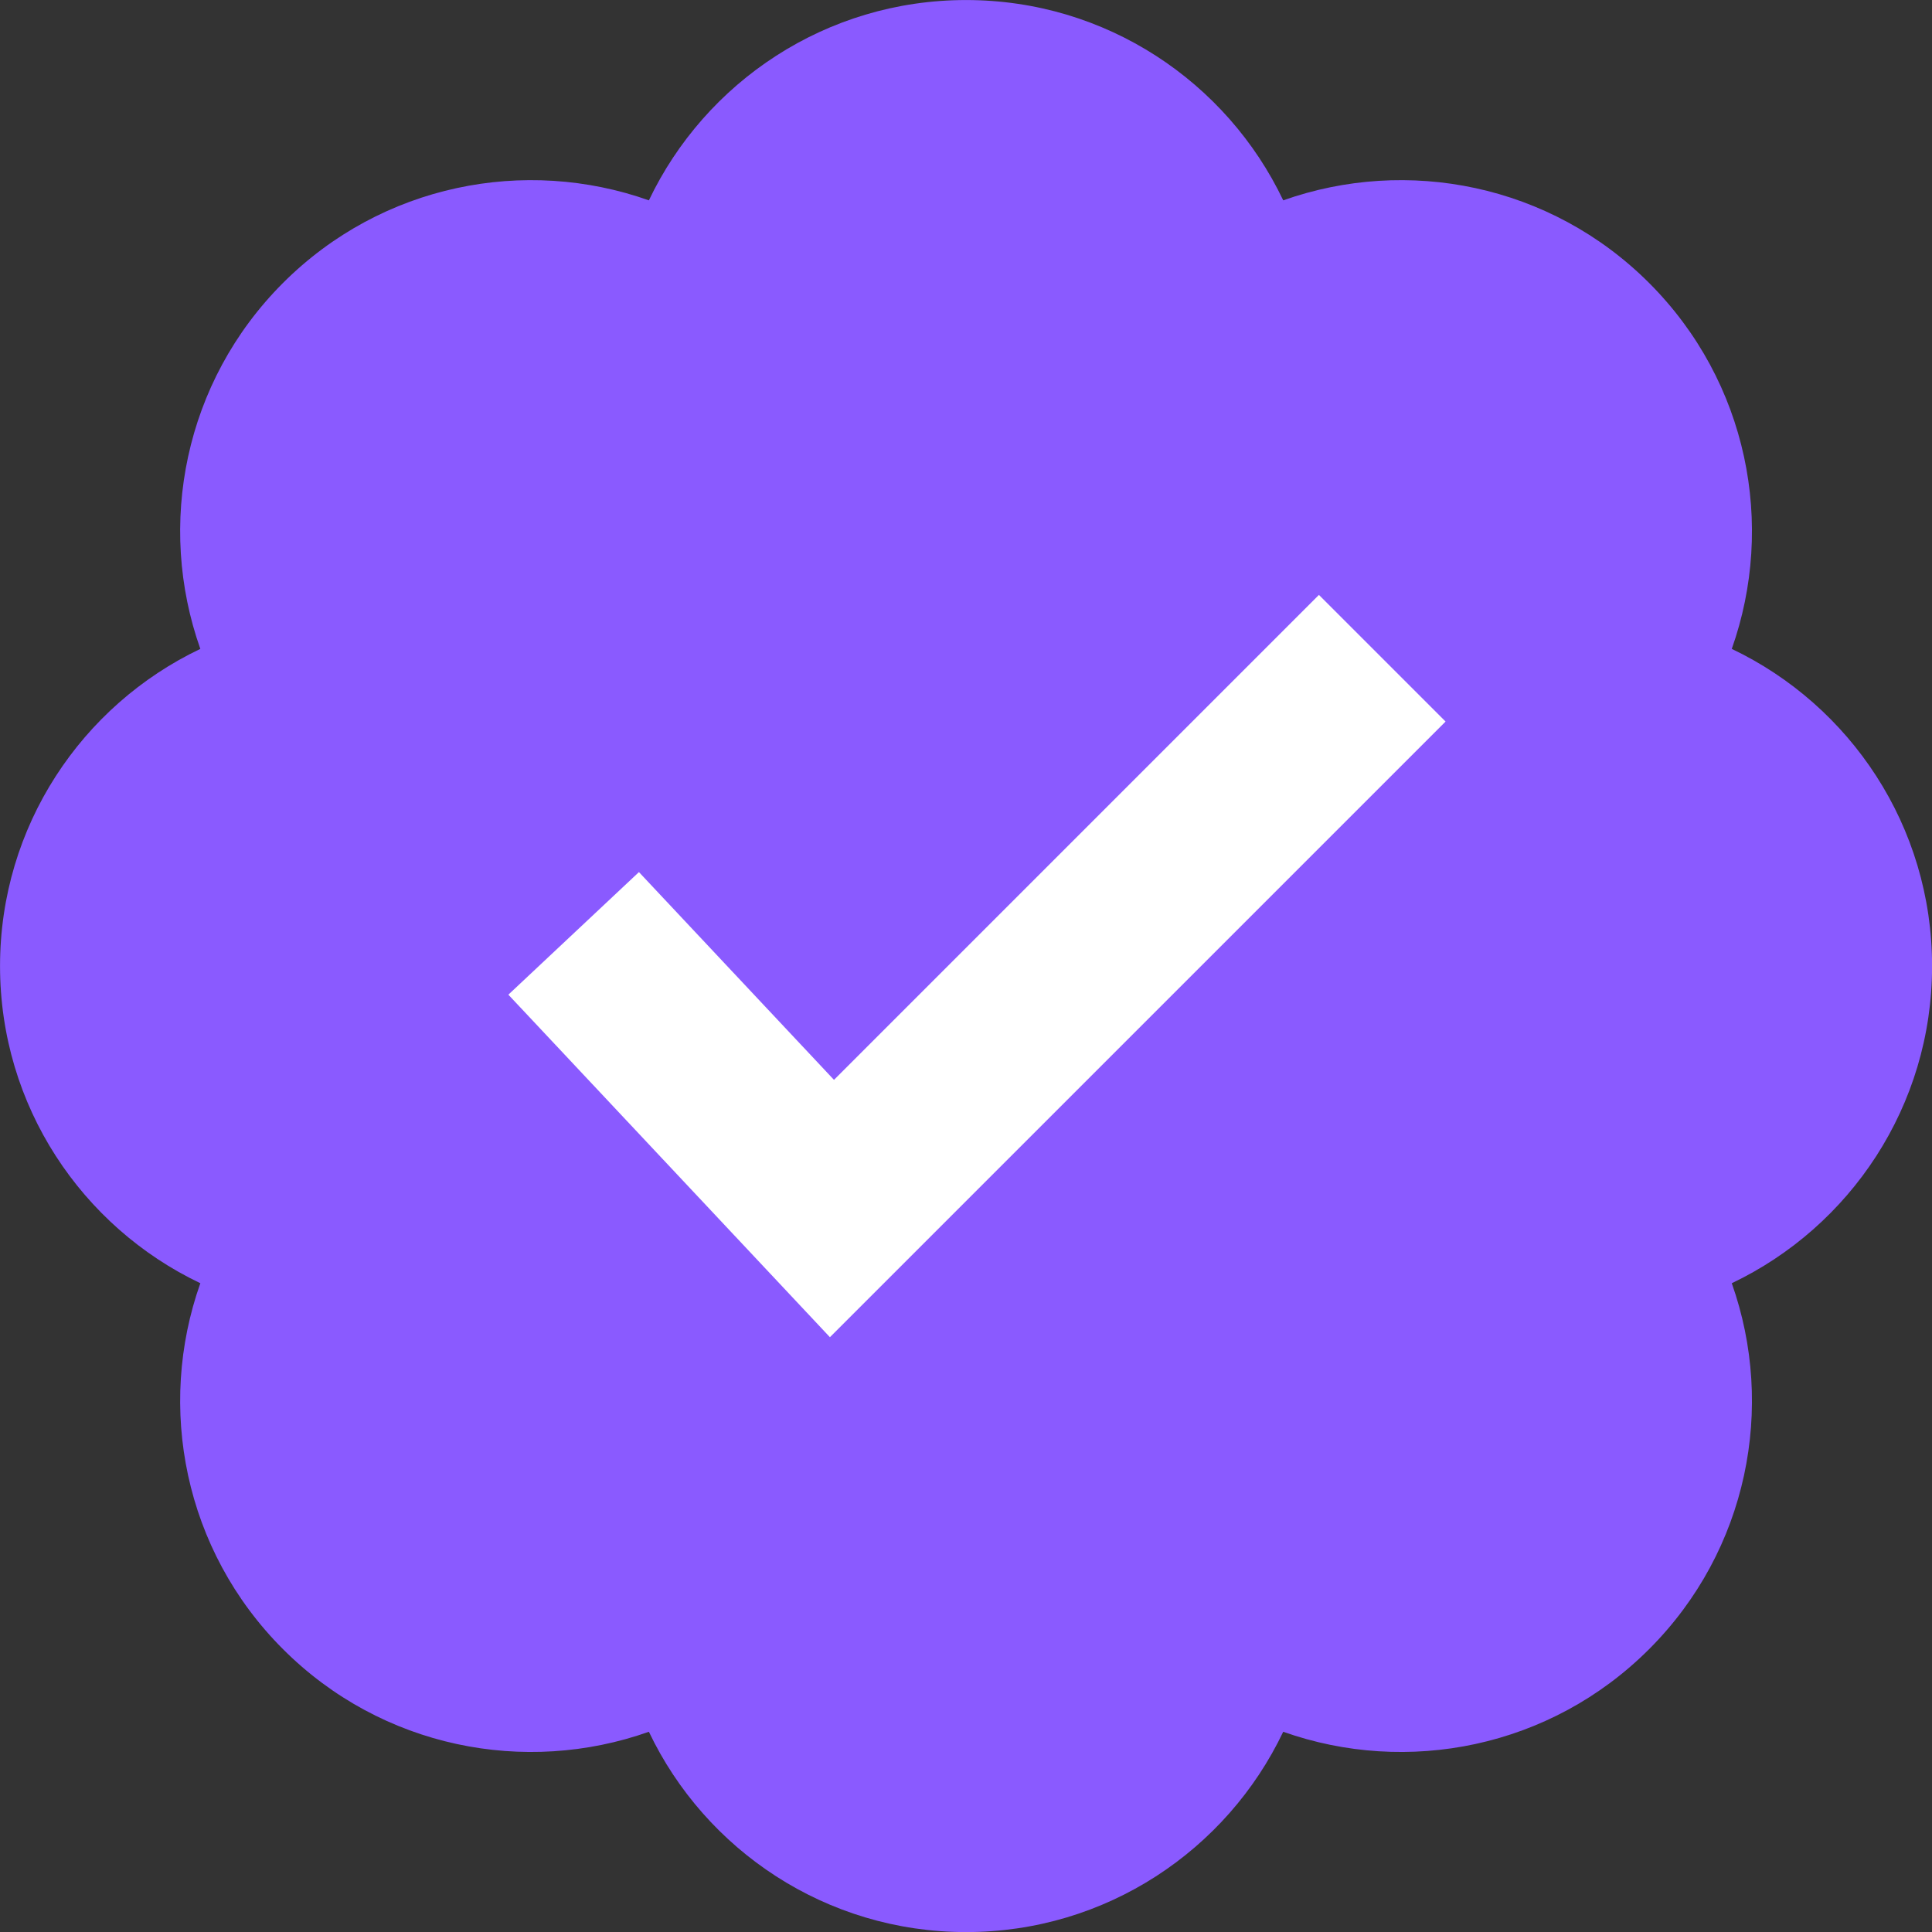 <?xml version="1.0" encoding="UTF-8" standalone="no"?><svg xmlns="http://www.w3.org/2000/svg" xmlns:xlink="http://www.w3.org/1999/xlink" fill="#000000" height="1726.3" preserveAspectRatio="xMidYMid meet" version="1" viewBox="136.8 136.8 1726.3 1726.3" width="1726.3" zoomAndPan="magnify"><rect x="136.8" y="136.8" width="1726.3" height="1726.3" fill="#333333" stroke="none"/><g id="change1_1"><path d="M1863.17,1000c0-125.04-73.15-232.97-178.98-283.4c39.17-110.49,14.57-238.54-73.84-326.95 c-88.42-88.42-216.46-113.01-326.95-73.84c-50.43-105.83-158.36-178.98-283.4-178.98c-125.04,0-232.97,73.15-283.4,178.98 c-110.49-39.17-238.54-14.58-326.95,73.84C301.23,478.06,276.64,606.1,315.8,716.6C209.98,767.03,136.83,874.96,136.83,1000 s73.15,232.97,178.98,283.4c-39.17,110.49-14.57,238.54,73.84,326.95c88.42,88.42,216.46,113.01,326.95,73.84 c50.43,105.83,158.36,178.98,283.4,178.98c125.04,0,232.97-73.15,283.4-178.98c110.49,39.17,238.54,14.58,326.95-73.84 c88.42-88.42,113.01-216.46,73.84-326.95C1790.02,1232.97,1863.17,1125.04,1863.17,1000z" fill="#8a5aff"/></g><g id="change2_1"><path d="M878.36 1331.63L591.04 1025.57 707.71 916.04 882 1101.69 1315.3 668.37 1428.46 781.53z" fill="#ffffff"/></g></svg>